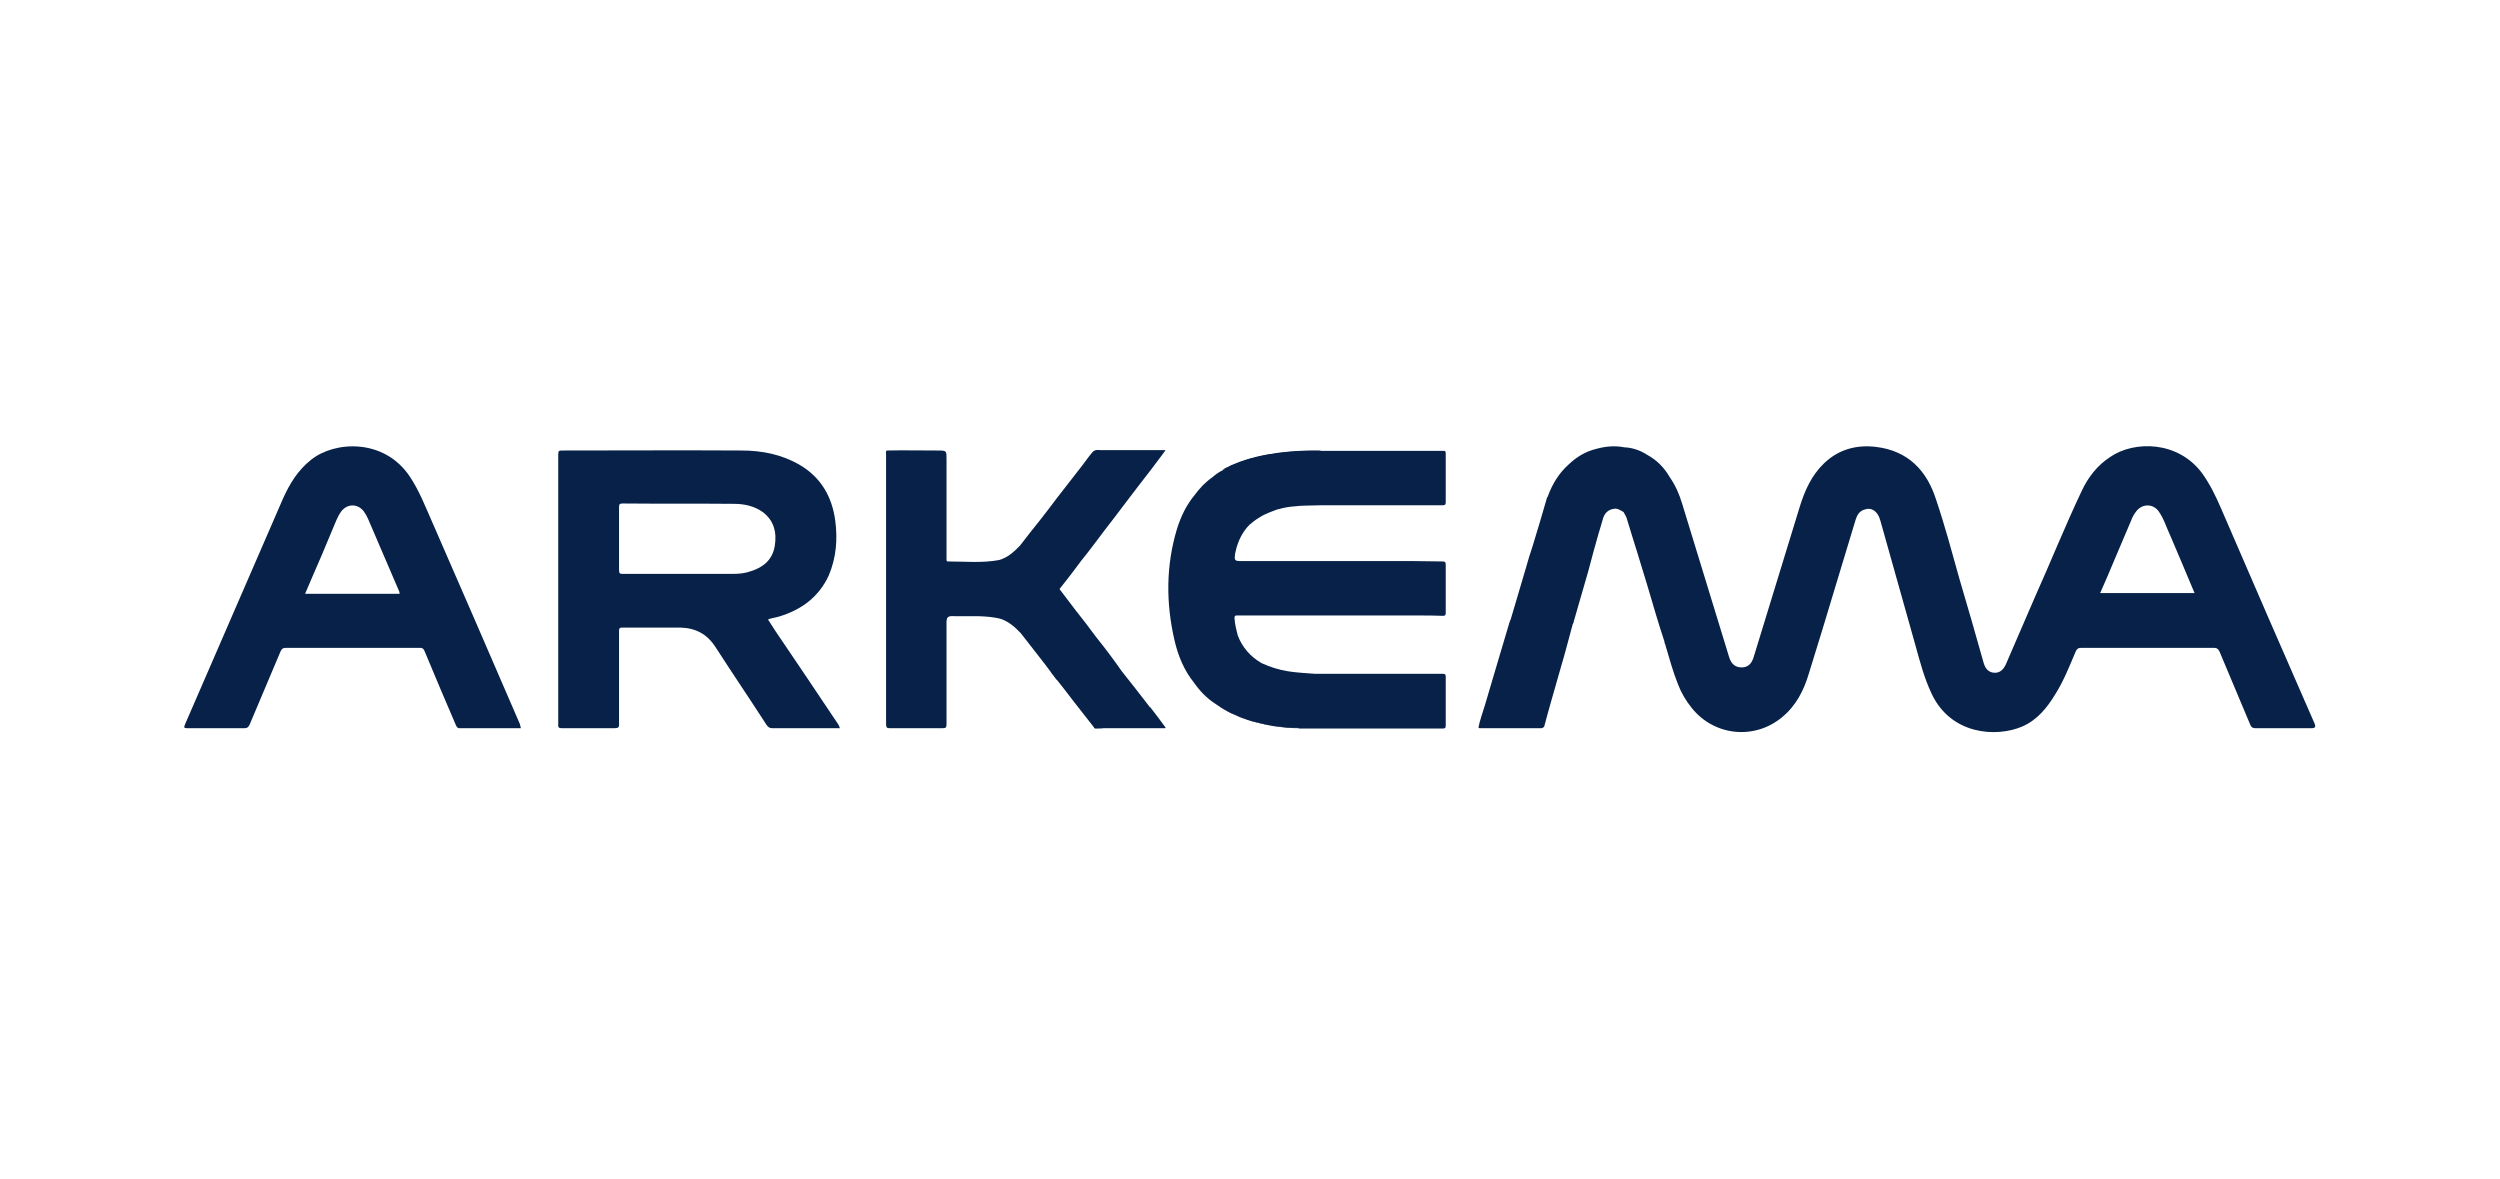 <svg xmlns="http://www.w3.org/2000/svg" id="Calque_2" viewBox="0 0 70.31 33.15"><defs><style>.cls-1{fill:none;}.cls-2{fill:#072149;}</style></defs><g><path class="cls-2" d="M65.1,20.36c-.88-2.01-1.76-4.03-2.63-6.05-.15-.35-.31-.68-.53-.99-.68-.93-1.92-.93-2.59-.47-.37,.24-.63,.58-.81,.97-.46,.97-.86,1.97-1.3,2.95-.28,.64-.55,1.28-.83,1.92-.08,.17-.19,.24-.33,.23-.14-.01-.24-.1-.29-.27-.22-.79-.45-1.58-.68-2.36-.21-.75-.41-1.5-.66-2.24-.26-.82-.79-1.37-1.68-1.48-.56-.07-1.07,.07-1.48,.47-.34,.33-.53,.75-.67,1.2-.43,1.41-.87,2.83-1.3,4.24-.06,.2-.17,.29-.34,.29s-.29-.09-.35-.29c-.44-1.44-.88-2.87-1.32-4.31-.08-.27-.19-.52-.35-.75-.15-.26-.35-.47-.62-.62-.2-.13-.42-.21-.66-.22-.26-.05-.51-.03-.77,.04-.3,.07-.56,.22-.79,.44-.28,.25-.46,.55-.59,.9,0,.01,0,.02-.02,.03-.13,.46-.27,.92-.41,1.38-.07,.2-.13,.41-.19,.62-.14,.47-.28,.94-.42,1.42-.01,.02-.02,.04-.03,.07-.23,.78-.47,1.57-.7,2.36-.06,.2-.14,.41-.18,.62,.01,.01,.02,.02,.03,.02h1.75s.06-.02,.07-.05c.06-.21,.11-.42,.17-.62,.1-.35,.2-.7,.3-1.05,.12-.4,.22-.8,.33-1.2,.01-.02,.03-.05,.03-.08,.14-.47,.27-.95,.41-1.42,.09-.35,.19-.71,.29-1.06,.04-.14,.09-.29,.13-.44,.05-.14,.15-.23,.3-.25,.1-.02,.18,.04,.27,.09,.04,.07,.08,.13,.1,.21,.1,.32,.19,.63,.29,.94,.1,.32,.19,.63,.29,.95,.15,.51,.3,1.03,.47,1.54,.01,.03,0,.07,.03,.09v.02c.11,.37,.21,.74,.35,1.09,.09,.24,.22,.46,.38,.66,.63,.8,1.77,.92,2.55,.27,.39-.32,.61-.75,.75-1.22,.26-.83,.51-1.66,.76-2.49,.19-.62,.37-1.23,.56-1.85,.04-.13,.11-.24,.25-.28,.2-.07,.37,.05,.44,.3,.33,1.17,.66,2.35,.99,3.52,.13,.47,.25,.93,.46,1.37,.54,1.14,1.81,1.23,2.55,.91,.41-.18,.69-.52,.92-.9,.24-.38,.4-.79,.57-1.19,.03-.08,.07-.12,.16-.12h3.73c.08,0,.12,.02,.16,.1,.29,.69,.58,1.38,.87,2.07,.03,.07,.07,.09,.15,.09h1.58q.13,0,.08-.12Zm-6.04-3.67c.14-.31,.27-.62,.4-.93,.16-.38,.32-.75,.48-1.13,.03-.09,.08-.17,.14-.25,.17-.22,.47-.22,.63,0,.15,.21,.22,.46,.33,.69,.23,.53,.45,1.07,.68,1.61h-2.66Z"></path><path class="cls-2" d="M23.58,20.38c-.59-.89-1.19-1.77-1.79-2.66-.05-.08-.11-.17-.16-.25-.04-.04-.03-.06,.03-.07,.08-.02,.17-.04,.25-.06,.63-.19,1.12-.55,1.4-1.16,.21-.5,.25-1.02,.18-1.54-.09-.67-.4-1.21-.99-1.56-.51-.3-1.07-.41-1.65-.41-1.68-.01-3.36,0-5.04,0-.09,0-.11,.01-.11,.11v7.59c-.01,.1,.03,.11,.11,.11h1.47c.1,0,.14-.02,.13-.12v-2.61c0-.06,0-.1,.09-.1h1.63c.43,.01,.76,.18,1,.56,.47,.73,.96,1.45,1.43,2.18,.05,.07,.09,.09,.17,.09h1.89s-.02-.07-.04-.1Zm-2.45-4.32c-.16,.06-.33,.08-.51,.08h-3.09c-.09,0-.12,0-.12-.11v-1.77c0-.08,.02-.1,.1-.1,1.04,.01,2.08,0,3.13,.01,.29,0,.57,.06,.81,.23,.32,.24,.4,.58,.34,.95-.06,.38-.31,.6-.66,.71Z"></path><path class="cls-2" d="M14.62,20.36c-.82-1.9-1.64-3.79-2.47-5.69-.19-.43-.36-.87-.62-1.26-.72-1.09-2.12-1.01-2.78-.48-.37,.29-.6,.67-.79,1.09-.92,2.12-1.84,4.24-2.76,6.36-.03,.08-.03,.1,.07,.1h1.6c.08,0,.11-.02,.15-.1,.29-.69,.58-1.37,.87-2.06,.03-.07,.07-.1,.14-.1h3.78c.07,0,.1,.02,.13,.09,.29,.69,.58,1.39,.88,2.08,.03,.07,.06,.1,.14,.09h1.69s-.02-.09-.03-.12Zm-6.04-3.66c.16-.37,.31-.73,.47-1.09,.14-.33,.27-.65,.41-.98,.04-.09,.08-.17,.14-.25,.17-.22,.46-.22,.63,0,.05,.07,.09,.14,.12,.21,.29,.68,.59,1.37,.88,2.05,0,.02,.01,.04,.01,.06h-2.66Z"></path><path class="cls-2" d="M34.74,15.55s-.01,.04-.01,.09c-.02,.12,.03,.14,.15,.14h4.88c.26,0,.53,.01,.8,.01,.07,0,.1,.01,.1,.09,0,.45,0,.9,0,1.35,0,.05,0,.09-.08,.09-.22-.01-.44-.01-.65-.01h-5.15c-.06,0-.06,.03-.06,.08,.01,.17,.05,.32,.09,.48,.13,.34,.36,.6,.67,.78,.24,.11,.49,.19,.75,.23,.25,.04,.5,.05,.75,.07h2.95c.21,0,.43,0,.65,0,.07,0,.08,.03,.08,.08,0,.46,0,.92,0,1.38,0,.07-.03,.08-.09,.08h-4.02s-.03-.01-.05-.02c-.11,0-.23,.01-.34-.02-.12,0-.24-.02-.36-.03-.12-.02-.24-.05-.36-.08-.12-.03-.24-.05-.35-.09-.12-.04-.23-.08-.34-.14-.08-.03-.15-.06-.22-.1-.12-.06-.23-.13-.34-.21-.25-.16-.44-.36-.61-.6-.28-.35-.45-.76-.55-1.2-.24-1.04-.24-2.09,.07-3.12,.11-.35,.26-.67,.5-.96,.14-.19,.3-.36,.5-.5,.09-.08,.19-.15,.3-.2,.04-.03,.09-.06,.14-.08,.05-.03,.11-.06,.17-.08,.8-.34,1.79-.38,2.23-.38h3.64c.07-.01,.08,.02,.08,.08,0,.45,0,.91,0,1.37,0,.07-.03,.08-.09,.08h-3.09c-.25,0-.5,0-.75,.01-.11,0-.22,.01-.31,.02-.17,.01-.32,.04-.46,.08h-.01s-.1,.03-.14,.05c-.16,.06-.3,.12-.4,.19-.12,.07-.21,.15-.27,.2-.06,.06-.09,.1-.09,.1-.16,.2-.26,.44-.31,.7Z"></path></g><path class="cls-2" d="M34.75,20.1c.11,.06,.22,.1,.34,.14-.37-.12-.58-.24-.58-.24h.02c.07,.04,.14,.07,.22,.1Z"></path><path class="cls-2" d="M35.44,20.33c.12,.03,.24,.06,.36,.08-.28-.04-.52-.1-.71-.17,.11,.04,.23,.06,.35,.09Z"></path><path class="cls-2" d="M36.55,20.48c-.27,0-.53-.02-.75-.07,.12,.01,.24,.03,.36,.03,.11,.03,.23,.02,.34,.02,.02,.01,.04,.02,.05,.02Z"></path><polyline class="cls-1" points="30.83 20.45 30.82 20.46 30.83 20.47 30.85 20.47"></polyline><polyline class="cls-1" points="29.76 18.82 29.7 19.09 29.68 19.06 29.61 18.97 29.65 19.02 29.61 18.97"></polyline><polyline class="cls-2" points="29.56 18.91 29.72 19.12 29.77 18.86"></polyline><path class="cls-2" d="M37.17,12.67l-2.77,.54h-.02s.1-.06,.16-.08c.05-.03,.11-.06,.17-.08,.8-.34,1.79-.38,2.23-.38h.23Z"></path><path class="cls-1" d="M26.52,15.72l.08,.13s.06-.04,.06-.06"></path><path class="cls-2" d="M32.35,19.89c.15,.19,.29,.38,.43,.57,0,.03-.03,.02-.05,.02h-1.88s-.03,0-.05-.01c-.01,.01-.02,0-.03-.01-.19-.25-.39-.49-.58-.74-.16-.21-.32-.42-.49-.63l-.02-.03-.03-.04s-.01-.04-.04-.05c-.02-.02-.03-.04-.05-.06-.1-.14-.21-.28-.32-.42-.17-.22-.35-.45-.53-.68-.16-.17-.33-.32-.55-.4-.21-.06-.42-.07-.63-.08h-.65c-.08,0-.18-.02-.23,.04-.04,.05-.03,.15-.03,.23v2.77c0,.09-.02,.11-.11,.11h-1.47c-.09,0-.12-.01-.12-.11v-7.6s-.02-.07,.02-.1c.47-.01,.94,0,1.41,0,.28,0,.27,0,.27,.25v2.83s0,.04,.03,.04h0c.49,0,.97,.05,1.45-.04,.24-.07,.42-.23,.59-.41,.18-.23,.36-.47,.55-.7,.16-.21,.33-.42,.49-.64,.21-.27,.42-.54,.63-.81,.13-.16,.24-.33,.37-.48,.08-.09,.21-.04,.31-.05h1.74c-.14,.2-.28,.37-.41,.55-.26,.34-.53,.68-.79,1.03-.17,.23-.35,.46-.52,.68-.22,.29-.43,.58-.66,.86-.19,.26-.39,.52-.59,.77t-.01,.02c.15,.19,.29,.39,.44,.58,.2,.25,.4,.51,.59,.77,.25,.31,.49,.63,.72,.96,.27,.34,.53,.67,.79,1.01Z"></path><polyline class="cls-2" points="30.77 20.46 30.79 20.49 31.02 20.48 30.76 20.34"></polyline></svg>